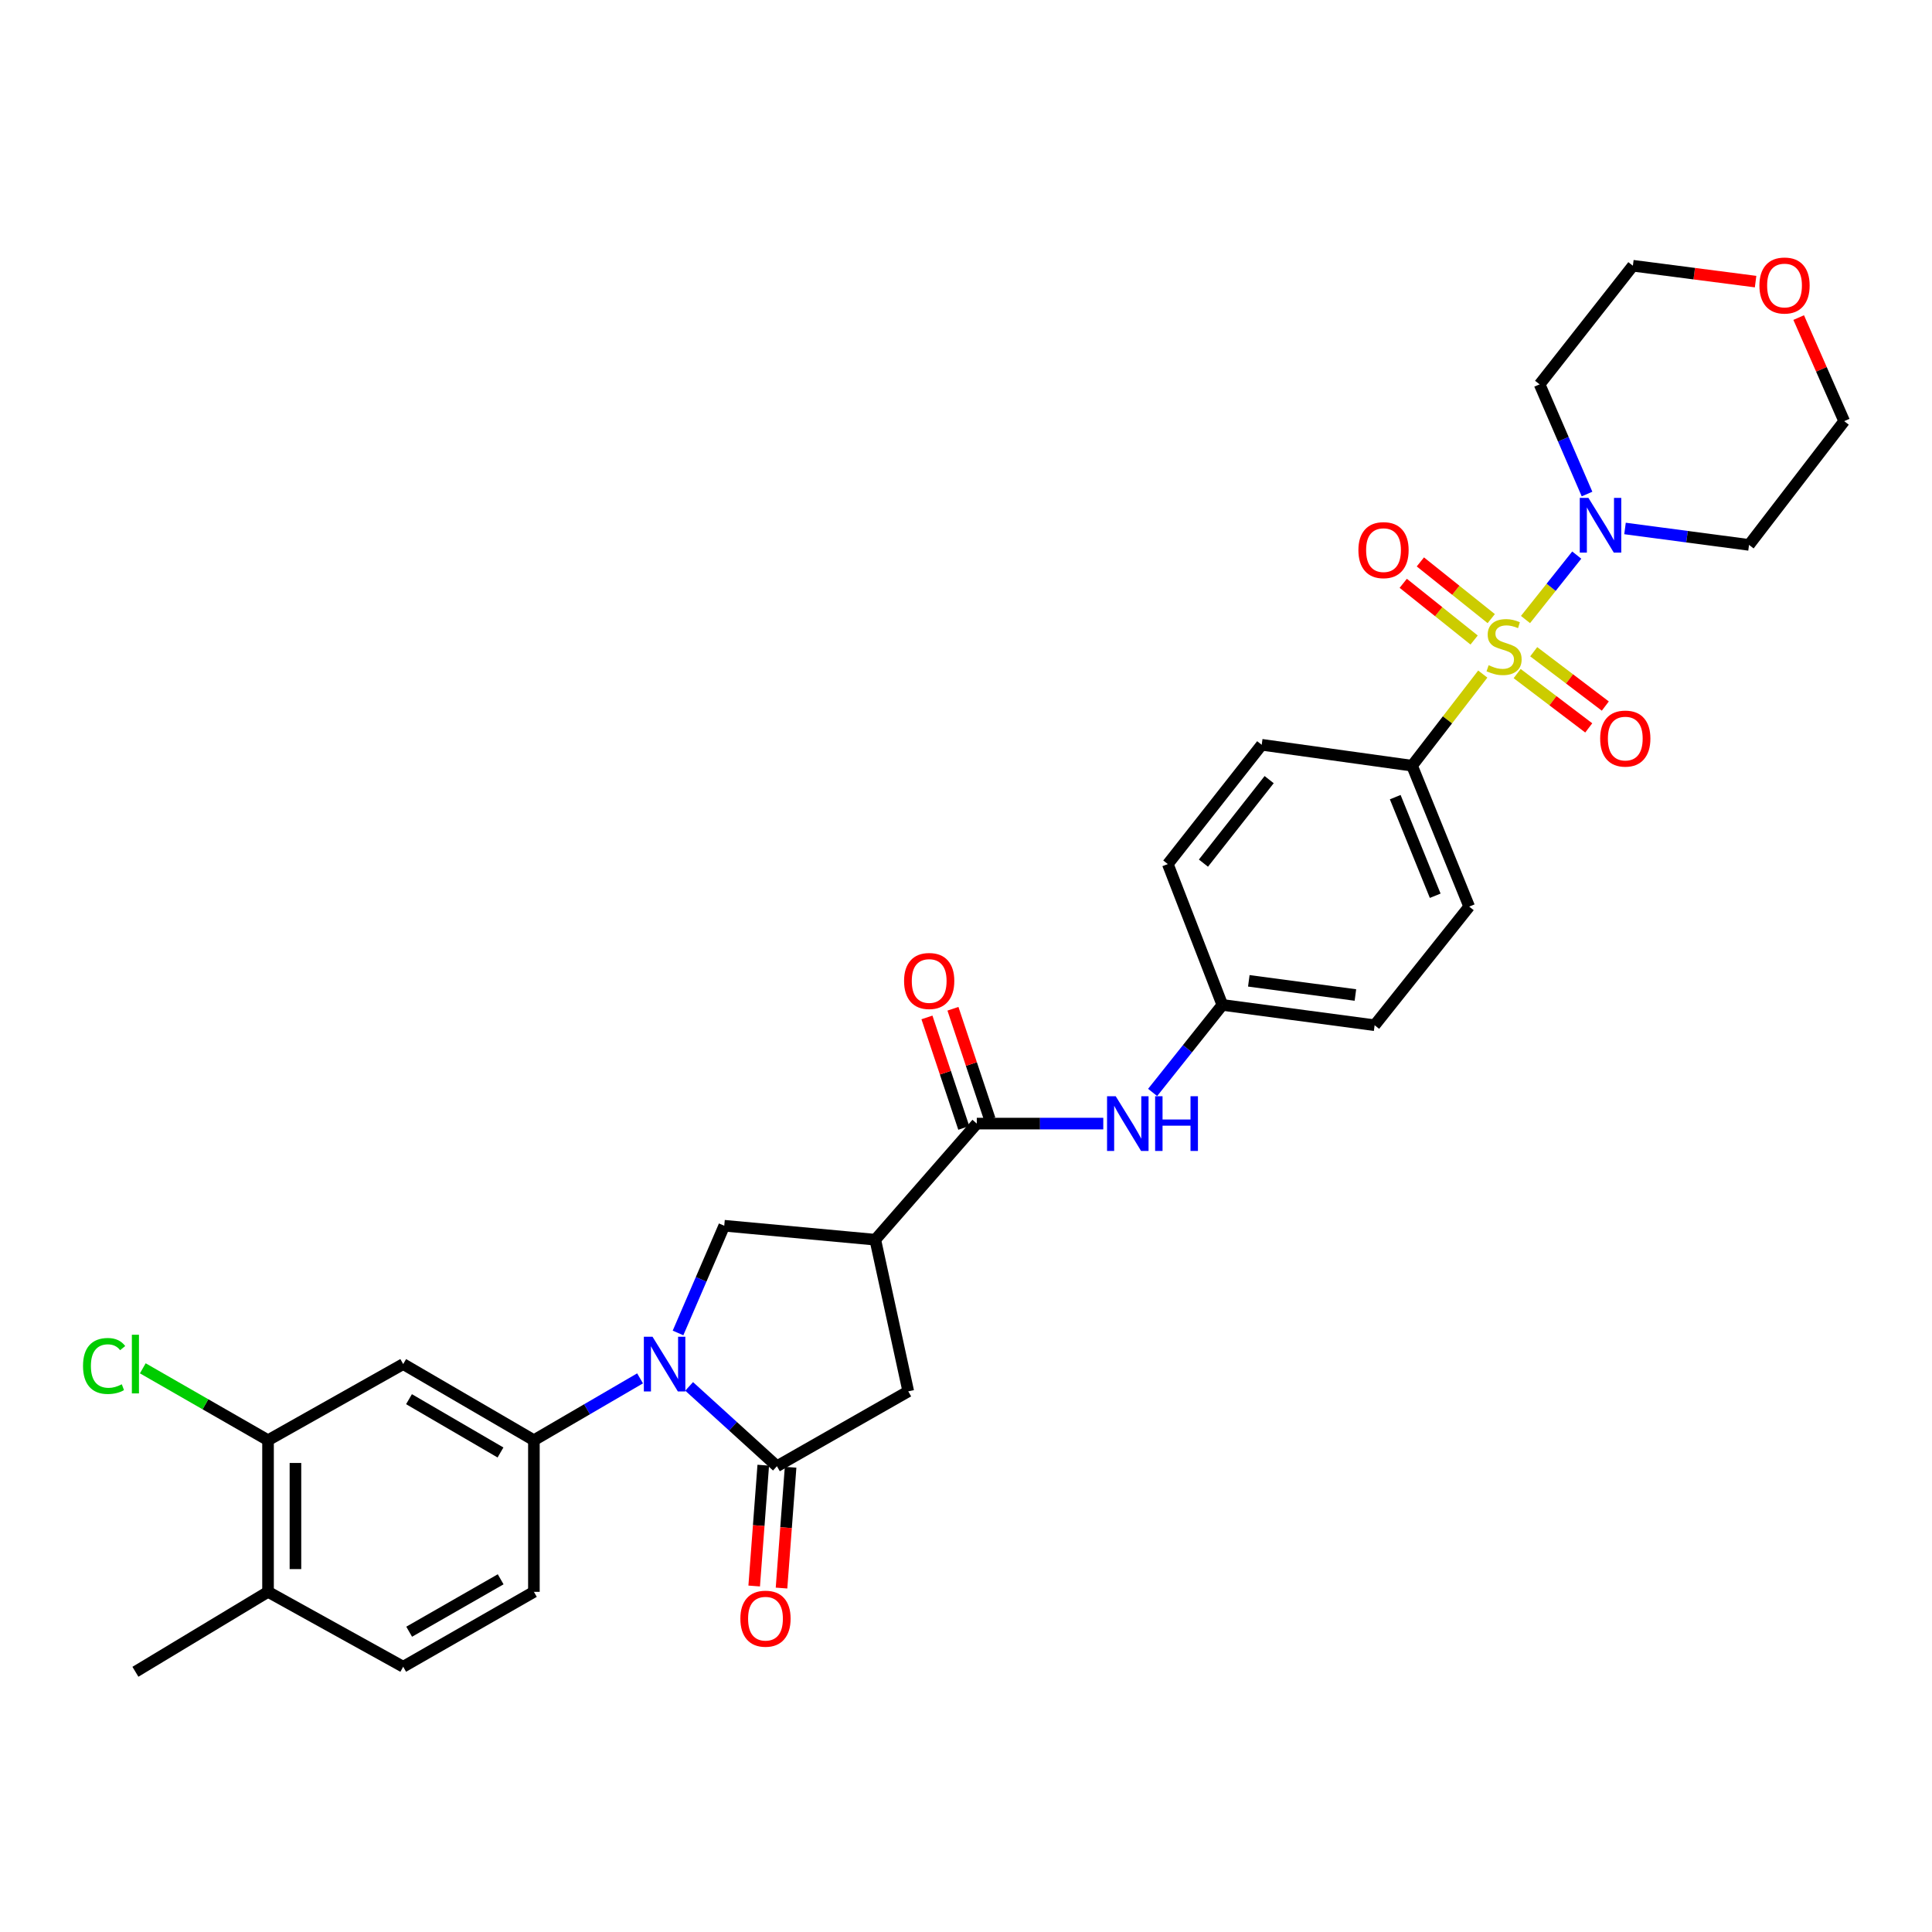 <?xml version='1.0' encoding='iso-8859-1'?>
<svg version='1.1' baseProfile='full'
              xmlns='http://www.w3.org/2000/svg'
                      xmlns:rdkit='http://www.rdkit.org/xml'
                      xmlns:xlink='http://www.w3.org/1999/xlink'
                  xml:space='preserve'
width='1000px' height='1000px' viewBox='0 0 1000 1000'>
<!-- END OF HEADER -->
<rect style='opacity:1.0;fill:#FFFFFF;stroke:none' width='1000' height='1000' x='0' y='0'> </rect>
<path class='bond-3' d='M 789.597,320.667 L 802.861,303.993' style='fill:none;fill-rule:evenodd;stroke:#CCCC00;stroke-width:6px;stroke-linecap:butt;stroke-linejoin:miter;stroke-opacity:1' />
<path class='bond-3' d='M 802.861,303.993 L 816.125,287.318' style='fill:none;fill-rule:evenodd;stroke:#0000FF;stroke-width:6px;stroke-linecap:butt;stroke-linejoin:miter;stroke-opacity:1' />
<path class='bond-9' d='M 767.483,348.897 L 749.185,372.613' style='fill:none;fill-rule:evenodd;stroke:#CCCC00;stroke-width:6px;stroke-linecap:butt;stroke-linejoin:miter;stroke-opacity:1' />
<path class='bond-9' d='M 749.185,372.613 L 730.886,396.33' style='fill:none;fill-rule:evenodd;stroke:#000000;stroke-width:6px;stroke-linecap:butt;stroke-linejoin:miter;stroke-opacity:1' />
<path class='bond-12' d='M 785.272,348.637 L 803.802,362.699' style='fill:none;fill-rule:evenodd;stroke:#CCCC00;stroke-width:6px;stroke-linecap:butt;stroke-linejoin:miter;stroke-opacity:1' />
<path class='bond-12' d='M 803.802,362.699 L 822.331,376.76' style='fill:none;fill-rule:evenodd;stroke:#FF0000;stroke-width:6px;stroke-linecap:butt;stroke-linejoin:miter;stroke-opacity:1' />
<path class='bond-12' d='M 793.849,337.335 L 812.379,351.396' style='fill:none;fill-rule:evenodd;stroke:#CCCC00;stroke-width:6px;stroke-linecap:butt;stroke-linejoin:miter;stroke-opacity:1' />
<path class='bond-12' d='M 812.379,351.396 L 830.908,365.457' style='fill:none;fill-rule:evenodd;stroke:#FF0000;stroke-width:6px;stroke-linecap:butt;stroke-linejoin:miter;stroke-opacity:1' />
<path class='bond-13' d='M 771.867,320.198 L 753.524,305.521' style='fill:none;fill-rule:evenodd;stroke:#CCCC00;stroke-width:6px;stroke-linecap:butt;stroke-linejoin:miter;stroke-opacity:1' />
<path class='bond-13' d='M 753.524,305.521 L 735.182,290.844' style='fill:none;fill-rule:evenodd;stroke:#FF0000;stroke-width:6px;stroke-linecap:butt;stroke-linejoin:miter;stroke-opacity:1' />
<path class='bond-13' d='M 763.002,331.276 L 744.659,316.599' style='fill:none;fill-rule:evenodd;stroke:#CCCC00;stroke-width:6px;stroke-linecap:butt;stroke-linejoin:miter;stroke-opacity:1' />
<path class='bond-13' d='M 744.659,316.599 L 726.317,301.922' style='fill:none;fill-rule:evenodd;stroke:#FF0000;stroke-width:6px;stroke-linecap:butt;stroke-linejoin:miter;stroke-opacity:1' />
<path class='bond-0' d='M 350.941,689.934 L 362.906,662.186' style='fill:none;fill-rule:evenodd;stroke:#0000FF;stroke-width:6px;stroke-linecap:butt;stroke-linejoin:miter;stroke-opacity:1' />
<path class='bond-0' d='M 362.906,662.186 L 374.87,634.438' style='fill:none;fill-rule:evenodd;stroke:#000000;stroke-width:6px;stroke-linecap:butt;stroke-linejoin:miter;stroke-opacity:1' />
<path class='bond-6' d='M 331.297,713.441 L 303.822,729.449' style='fill:none;fill-rule:evenodd;stroke:#0000FF;stroke-width:6px;stroke-linecap:butt;stroke-linejoin:miter;stroke-opacity:1' />
<path class='bond-6' d='M 303.822,729.449 L 276.346,745.456' style='fill:none;fill-rule:evenodd;stroke:#000000;stroke-width:6px;stroke-linecap:butt;stroke-linejoin:miter;stroke-opacity:1' />
<path class='bond-33' d='M 356.699,717.596 L 379.418,738.254' style='fill:none;fill-rule:evenodd;stroke:#0000FF;stroke-width:6px;stroke-linecap:butt;stroke-linejoin:miter;stroke-opacity:1' />
<path class='bond-33' d='M 379.418,738.254 L 402.136,758.912' style='fill:none;fill-rule:evenodd;stroke:#000000;stroke-width:6px;stroke-linecap:butt;stroke-linejoin:miter;stroke-opacity:1' />
<path class='bond-1' d='M 402.136,758.912 L 470.115,720.161' style='fill:none;fill-rule:evenodd;stroke:#000000;stroke-width:6px;stroke-linecap:butt;stroke-linejoin:miter;stroke-opacity:1' />
<path class='bond-14' d='M 395.062,758.38 L 392.714,789.649' style='fill:none;fill-rule:evenodd;stroke:#000000;stroke-width:6px;stroke-linecap:butt;stroke-linejoin:miter;stroke-opacity:1' />
<path class='bond-14' d='M 392.714,789.649 L 390.366,820.917' style='fill:none;fill-rule:evenodd;stroke:#FF0000;stroke-width:6px;stroke-linecap:butt;stroke-linejoin:miter;stroke-opacity:1' />
<path class='bond-14' d='M 409.211,759.443 L 406.862,790.711' style='fill:none;fill-rule:evenodd;stroke:#000000;stroke-width:6px;stroke-linecap:butt;stroke-linejoin:miter;stroke-opacity:1' />
<path class='bond-14' d='M 406.862,790.711 L 404.514,821.98' style='fill:none;fill-rule:evenodd;stroke:#FF0000;stroke-width:6px;stroke-linecap:butt;stroke-linejoin:miter;stroke-opacity:1' />
<path class='bond-2' d='M 453.05,641.667 L 505.587,581.57' style='fill:none;fill-rule:evenodd;stroke:#000000;stroke-width:6px;stroke-linecap:butt;stroke-linejoin:miter;stroke-opacity:1' />
<path class='bond-5' d='M 453.05,641.667 L 374.87,634.438' style='fill:none;fill-rule:evenodd;stroke:#000000;stroke-width:6px;stroke-linecap:butt;stroke-linejoin:miter;stroke-opacity:1' />
<path class='bond-7' d='M 453.05,641.667 L 470.115,720.161' style='fill:none;fill-rule:evenodd;stroke:#000000;stroke-width:6px;stroke-linecap:butt;stroke-linejoin:miter;stroke-opacity:1' />
<path class='bond-23' d='M 841.103,273.536 L 873.199,277.789' style='fill:none;fill-rule:evenodd;stroke:#0000FF;stroke-width:6px;stroke-linecap:butt;stroke-linejoin:miter;stroke-opacity:1' />
<path class='bond-23' d='M 873.199,277.789 L 905.295,282.041' style='fill:none;fill-rule:evenodd;stroke:#000000;stroke-width:6px;stroke-linecap:butt;stroke-linejoin:miter;stroke-opacity:1' />
<path class='bond-24' d='M 821.444,255.711 L 809.173,227.327' style='fill:none;fill-rule:evenodd;stroke:#0000FF;stroke-width:6px;stroke-linecap:butt;stroke-linejoin:miter;stroke-opacity:1' />
<path class='bond-24' d='M 809.173,227.327 L 796.902,198.943' style='fill:none;fill-rule:evenodd;stroke:#000000;stroke-width:6px;stroke-linecap:butt;stroke-linejoin:miter;stroke-opacity:1' />
<path class='bond-4' d='M 505.587,581.57 L 538.321,581.57' style='fill:none;fill-rule:evenodd;stroke:#000000;stroke-width:6px;stroke-linecap:butt;stroke-linejoin:miter;stroke-opacity:1' />
<path class='bond-4' d='M 538.321,581.57 L 571.056,581.57' style='fill:none;fill-rule:evenodd;stroke:#0000FF;stroke-width:6px;stroke-linecap:butt;stroke-linejoin:miter;stroke-opacity:1' />
<path class='bond-15' d='M 512.317,579.326 L 502.782,550.73' style='fill:none;fill-rule:evenodd;stroke:#000000;stroke-width:6px;stroke-linecap:butt;stroke-linejoin:miter;stroke-opacity:1' />
<path class='bond-15' d='M 502.782,550.73 L 493.247,522.134' style='fill:none;fill-rule:evenodd;stroke:#FF0000;stroke-width:6px;stroke-linecap:butt;stroke-linejoin:miter;stroke-opacity:1' />
<path class='bond-15' d='M 498.857,583.814 L 489.322,555.218' style='fill:none;fill-rule:evenodd;stroke:#000000;stroke-width:6px;stroke-linecap:butt;stroke-linejoin:miter;stroke-opacity:1' />
<path class='bond-15' d='M 489.322,555.218 L 479.787,526.623' style='fill:none;fill-rule:evenodd;stroke:#FF0000;stroke-width:6px;stroke-linecap:butt;stroke-linejoin:miter;stroke-opacity:1' />
<path class='bond-8' d='M 276.346,745.456 L 208.69,706.043' style='fill:none;fill-rule:evenodd;stroke:#000000;stroke-width:6px;stroke-linecap:butt;stroke-linejoin:miter;stroke-opacity:1' />
<path class='bond-8' d='M 259.056,751.804 L 211.697,724.215' style='fill:none;fill-rule:evenodd;stroke:#000000;stroke-width:6px;stroke-linecap:butt;stroke-linejoin:miter;stroke-opacity:1' />
<path class='bond-16' d='M 276.346,745.456 L 276.346,823.935' style='fill:none;fill-rule:evenodd;stroke:#000000;stroke-width:6px;stroke-linecap:butt;stroke-linejoin:miter;stroke-opacity:1' />
<path class='bond-11' d='M 208.69,706.043 L 138.733,745.456' style='fill:none;fill-rule:evenodd;stroke:#000000;stroke-width:6px;stroke-linecap:butt;stroke-linejoin:miter;stroke-opacity:1' />
<path class='bond-20' d='M 730.886,396.33 L 760.445,469.244' style='fill:none;fill-rule:evenodd;stroke:#000000;stroke-width:6px;stroke-linecap:butt;stroke-linejoin:miter;stroke-opacity:1' />
<path class='bond-20' d='M 722.171,412.598 L 742.862,463.637' style='fill:none;fill-rule:evenodd;stroke:#000000;stroke-width:6px;stroke-linecap:butt;stroke-linejoin:miter;stroke-opacity:1' />
<path class='bond-21' d='M 730.886,396.33 L 653.054,385.499' style='fill:none;fill-rule:evenodd;stroke:#000000;stroke-width:6px;stroke-linecap:butt;stroke-linejoin:miter;stroke-opacity:1' />
<path class='bond-10' d='M 596.597,565.447 L 614.641,542.802' style='fill:none;fill-rule:evenodd;stroke:#0000FF;stroke-width:6px;stroke-linecap:butt;stroke-linejoin:miter;stroke-opacity:1' />
<path class='bond-10' d='M 614.641,542.802 L 632.685,520.157' style='fill:none;fill-rule:evenodd;stroke:#000000;stroke-width:6px;stroke-linecap:butt;stroke-linejoin:miter;stroke-opacity:1' />
<path class='bond-25' d='M 138.733,745.456 L 106.321,726.846' style='fill:none;fill-rule:evenodd;stroke:#000000;stroke-width:6px;stroke-linecap:butt;stroke-linejoin:miter;stroke-opacity:1' />
<path class='bond-25' d='M 106.321,726.846 L 73.91,708.236' style='fill:none;fill-rule:evenodd;stroke:#00CC00;stroke-width:6px;stroke-linecap:butt;stroke-linejoin:miter;stroke-opacity:1' />
<path class='bond-34' d='M 138.733,745.456 L 138.733,823.935' style='fill:none;fill-rule:evenodd;stroke:#000000;stroke-width:6px;stroke-linecap:butt;stroke-linejoin:miter;stroke-opacity:1' />
<path class='bond-34' d='M 152.921,757.228 L 152.921,812.163' style='fill:none;fill-rule:evenodd;stroke:#000000;stroke-width:6px;stroke-linecap:butt;stroke-linejoin:miter;stroke-opacity:1' />
<path class='bond-18' d='M 276.346,823.935 L 208.69,862.701' style='fill:none;fill-rule:evenodd;stroke:#000000;stroke-width:6px;stroke-linecap:butt;stroke-linejoin:miter;stroke-opacity:1' />
<path class='bond-18' d='M 259.144,817.439 L 211.785,844.575' style='fill:none;fill-rule:evenodd;stroke:#000000;stroke-width:6px;stroke-linecap:butt;stroke-linejoin:miter;stroke-opacity:1' />
<path class='bond-17' d='M 138.733,823.935 L 208.69,862.701' style='fill:none;fill-rule:evenodd;stroke:#000000;stroke-width:6px;stroke-linecap:butt;stroke-linejoin:miter;stroke-opacity:1' />
<path class='bond-30' d='M 138.733,823.935 L 70.091,865.31' style='fill:none;fill-rule:evenodd;stroke:#000000;stroke-width:6px;stroke-linecap:butt;stroke-linejoin:miter;stroke-opacity:1' />
<path class='bond-19' d='M 908.691,145.761 L 876.933,141.653' style='fill:none;fill-rule:evenodd;stroke:#FF0000;stroke-width:6px;stroke-linecap:butt;stroke-linejoin:miter;stroke-opacity:1' />
<path class='bond-19' d='M 876.933,141.653 L 845.175,137.546' style='fill:none;fill-rule:evenodd;stroke:#000000;stroke-width:6px;stroke-linecap:butt;stroke-linejoin:miter;stroke-opacity:1' />
<path class='bond-32' d='M 930.996,164.378 L 942.771,191.182' style='fill:none;fill-rule:evenodd;stroke:#FF0000;stroke-width:6px;stroke-linecap:butt;stroke-linejoin:miter;stroke-opacity:1' />
<path class='bond-32' d='M 942.771,191.182 L 954.545,217.987' style='fill:none;fill-rule:evenodd;stroke:#000000;stroke-width:6px;stroke-linecap:butt;stroke-linejoin:miter;stroke-opacity:1' />
<path class='bond-27' d='M 760.445,469.244 L 711.503,530.657' style='fill:none;fill-rule:evenodd;stroke:#000000;stroke-width:6px;stroke-linecap:butt;stroke-linejoin:miter;stroke-opacity:1' />
<path class='bond-26' d='M 653.054,385.499 L 604.458,447.243' style='fill:none;fill-rule:evenodd;stroke:#000000;stroke-width:6px;stroke-linecap:butt;stroke-linejoin:miter;stroke-opacity:1' />
<path class='bond-26' d='M 656.914,403.536 L 622.896,446.757' style='fill:none;fill-rule:evenodd;stroke:#000000;stroke-width:6px;stroke-linecap:butt;stroke-linejoin:miter;stroke-opacity:1' />
<path class='bond-22' d='M 632.685,520.157 L 604.458,447.243' style='fill:none;fill-rule:evenodd;stroke:#000000;stroke-width:6px;stroke-linecap:butt;stroke-linejoin:miter;stroke-opacity:1' />
<path class='bond-31' d='M 632.685,520.157 L 711.503,530.657' style='fill:none;fill-rule:evenodd;stroke:#000000;stroke-width:6px;stroke-linecap:butt;stroke-linejoin:miter;stroke-opacity:1' />
<path class='bond-31' d='M 646.381,507.668 L 701.554,515.017' style='fill:none;fill-rule:evenodd;stroke:#000000;stroke-width:6px;stroke-linecap:butt;stroke-linejoin:miter;stroke-opacity:1' />
<path class='bond-28' d='M 905.295,282.041 L 954.545,217.987' style='fill:none;fill-rule:evenodd;stroke:#000000;stroke-width:6px;stroke-linecap:butt;stroke-linejoin:miter;stroke-opacity:1' />
<path class='bond-29' d='M 796.902,198.943 L 845.175,137.546' style='fill:none;fill-rule:evenodd;stroke:#000000;stroke-width:6px;stroke-linecap:butt;stroke-linejoin:miter;stroke-opacity:1' />
<path  class='atom-0' d='M 770.512 344.322
Q 770.832 344.442, 772.152 345.002
Q 773.472 345.562, 774.912 345.922
Q 776.392 346.242, 777.832 346.242
Q 780.512 346.242, 782.072 344.962
Q 783.632 343.642, 783.632 341.362
Q 783.632 339.802, 782.832 338.842
Q 782.072 337.882, 780.872 337.362
Q 779.672 336.842, 777.672 336.242
Q 775.152 335.482, 773.632 334.762
Q 772.152 334.042, 771.072 332.522
Q 770.032 331.002, 770.032 328.442
Q 770.032 324.882, 772.432 322.682
Q 774.872 320.482, 779.672 320.482
Q 782.952 320.482, 786.672 322.042
L 785.752 325.122
Q 782.352 323.722, 779.792 323.722
Q 777.032 323.722, 775.512 324.882
Q 773.992 326.002, 774.032 327.962
Q 774.032 329.482, 774.792 330.402
Q 775.592 331.322, 776.712 331.842
Q 777.872 332.362, 779.792 332.962
Q 782.352 333.762, 783.872 334.562
Q 785.392 335.362, 786.472 337.002
Q 787.592 338.602, 787.592 341.362
Q 787.592 345.282, 784.952 347.402
Q 782.352 349.482, 777.992 349.482
Q 775.472 349.482, 773.552 348.922
Q 771.672 348.402, 769.432 347.482
L 770.512 344.322
' fill='#CCCC00'/>
<path  class='atom-1' d='M 337.734 691.883
L 347.014 706.883
Q 347.934 708.363, 349.414 711.043
Q 350.894 713.723, 350.974 713.883
L 350.974 691.883
L 354.734 691.883
L 354.734 720.203
L 350.854 720.203
L 340.894 703.803
Q 339.734 701.883, 338.494 699.683
Q 337.294 697.483, 336.934 696.803
L 336.934 720.203
L 333.254 720.203
L 333.254 691.883
L 337.734 691.883
' fill='#0000FF'/>
<path  class='atom-4' d='M 822.165 257.697
L 831.445 272.697
Q 832.365 274.177, 833.845 276.857
Q 835.325 279.537, 835.405 279.697
L 835.405 257.697
L 839.165 257.697
L 839.165 286.017
L 835.285 286.017
L 825.325 269.617
Q 824.165 267.697, 822.925 265.497
Q 821.725 263.297, 821.365 262.617
L 821.365 286.017
L 817.685 286.017
L 817.685 257.697
L 822.165 257.697
' fill='#0000FF'/>
<path  class='atom-11' d='M 577.49 567.41
L 586.77 582.41
Q 587.69 583.89, 589.17 586.57
Q 590.65 589.25, 590.73 589.41
L 590.73 567.41
L 594.49 567.41
L 594.49 595.73
L 590.61 595.73
L 580.65 579.33
Q 579.49 577.41, 578.25 575.21
Q 577.05 573.01, 576.69 572.33
L 576.69 595.73
L 573.01 595.73
L 573.01 567.41
L 577.49 567.41
' fill='#0000FF'/>
<path  class='atom-11' d='M 597.89 567.41
L 601.73 567.41
L 601.73 579.45
L 616.21 579.45
L 616.21 567.41
L 620.05 567.41
L 620.05 595.73
L 616.21 595.73
L 616.21 582.65
L 601.73 582.65
L 601.73 595.73
L 597.89 595.73
L 597.89 567.41
' fill='#0000FF'/>
<path  class='atom-13' d='M 828.242 382.284
Q 828.242 375.484, 831.602 371.684
Q 834.962 367.884, 841.242 367.884
Q 847.522 367.884, 850.882 371.684
Q 854.242 375.484, 854.242 382.284
Q 854.242 389.164, 850.842 393.084
Q 847.442 396.964, 841.242 396.964
Q 835.002 396.964, 831.602 393.084
Q 828.242 389.204, 828.242 382.284
M 841.242 393.764
Q 845.562 393.764, 847.882 390.884
Q 850.242 387.964, 850.242 382.284
Q 850.242 376.724, 847.882 373.924
Q 845.562 371.084, 841.242 371.084
Q 836.922 371.084, 834.562 373.884
Q 832.242 376.684, 832.242 382.284
Q 832.242 388.004, 834.562 390.884
Q 836.922 393.764, 841.242 393.764
' fill='#FF0000'/>
<path  class='atom-14' d='M 703.106 284.746
Q 703.106 277.946, 706.466 274.146
Q 709.826 270.346, 716.106 270.346
Q 722.386 270.346, 725.746 274.146
Q 729.106 277.946, 729.106 284.746
Q 729.106 291.626, 725.706 295.546
Q 722.306 299.426, 716.106 299.426
Q 709.866 299.426, 706.466 295.546
Q 703.106 291.666, 703.106 284.746
M 716.106 296.226
Q 720.426 296.226, 722.746 293.346
Q 725.106 290.426, 725.106 284.746
Q 725.106 279.186, 722.746 276.386
Q 720.426 273.546, 716.106 273.546
Q 711.786 273.546, 709.426 276.346
Q 707.106 279.146, 707.106 284.746
Q 707.106 290.466, 709.426 293.346
Q 711.786 296.226, 716.106 296.226
' fill='#FF0000'/>
<path  class='atom-15' d='M 383.216 837.825
Q 383.216 831.025, 386.576 827.225
Q 389.936 823.425, 396.216 823.425
Q 402.496 823.425, 405.856 827.225
Q 409.216 831.025, 409.216 837.825
Q 409.216 844.705, 405.816 848.625
Q 402.416 852.505, 396.216 852.505
Q 389.976 852.505, 386.576 848.625
Q 383.216 844.745, 383.216 837.825
M 396.216 849.305
Q 400.536 849.305, 402.856 846.425
Q 405.216 843.505, 405.216 837.825
Q 405.216 832.265, 402.856 829.465
Q 400.536 826.625, 396.216 826.625
Q 391.896 826.625, 389.536 829.425
Q 387.216 832.225, 387.216 837.825
Q 387.216 843.545, 389.536 846.425
Q 391.896 849.305, 396.216 849.305
' fill='#FF0000'/>
<path  class='atom-16' d='M 467.946 507.751
Q 467.946 500.951, 471.306 497.151
Q 474.666 493.351, 480.946 493.351
Q 487.226 493.351, 490.586 497.151
Q 493.946 500.951, 493.946 507.751
Q 493.946 514.631, 490.546 518.551
Q 487.146 522.431, 480.946 522.431
Q 474.706 522.431, 471.306 518.551
Q 467.946 514.671, 467.946 507.751
M 480.946 519.231
Q 485.266 519.231, 487.586 516.351
Q 489.946 513.431, 489.946 507.751
Q 489.946 502.191, 487.586 499.391
Q 485.266 496.551, 480.946 496.551
Q 476.626 496.551, 474.266 499.351
Q 471.946 502.151, 471.946 507.751
Q 471.946 513.471, 474.266 516.351
Q 476.626 519.231, 480.946 519.231
' fill='#FF0000'/>
<path  class='atom-20' d='M 910.669 147.778
Q 910.669 140.978, 914.029 137.178
Q 917.389 133.378, 923.669 133.378
Q 929.949 133.378, 933.309 137.178
Q 936.669 140.978, 936.669 147.778
Q 936.669 154.658, 933.269 158.578
Q 929.869 162.458, 923.669 162.458
Q 917.429 162.458, 914.029 158.578
Q 910.669 154.698, 910.669 147.778
M 923.669 159.258
Q 927.989 159.258, 930.309 156.378
Q 932.669 153.458, 932.669 147.778
Q 932.669 142.218, 930.309 139.418
Q 927.989 136.578, 923.669 136.578
Q 919.349 136.578, 916.989 139.378
Q 914.669 142.178, 914.669 147.778
Q 914.669 153.498, 916.989 156.378
Q 919.349 159.258, 923.669 159.258
' fill='#FF0000'/>
<path  class='atom-26' d='M 42.971 707.023
Q 42.971 699.983, 46.251 696.303
Q 49.571 692.583, 55.851 692.583
Q 61.691 692.583, 64.811 696.703
L 62.171 698.863
Q 59.891 695.863, 55.851 695.863
Q 51.571 695.863, 49.291 698.743
Q 47.051 701.583, 47.051 707.023
Q 47.051 712.623, 49.371 715.503
Q 51.731 718.383, 56.291 718.383
Q 59.411 718.383, 63.051 716.503
L 64.171 719.503
Q 62.691 720.463, 60.451 721.023
Q 58.211 721.583, 55.731 721.583
Q 49.571 721.583, 46.251 717.823
Q 42.971 714.063, 42.971 707.023
' fill='#00CC00'/>
<path  class='atom-26' d='M 68.251 690.863
L 71.931 690.863
L 71.931 721.223
L 68.251 721.223
L 68.251 690.863
' fill='#00CC00'/>
</svg>
